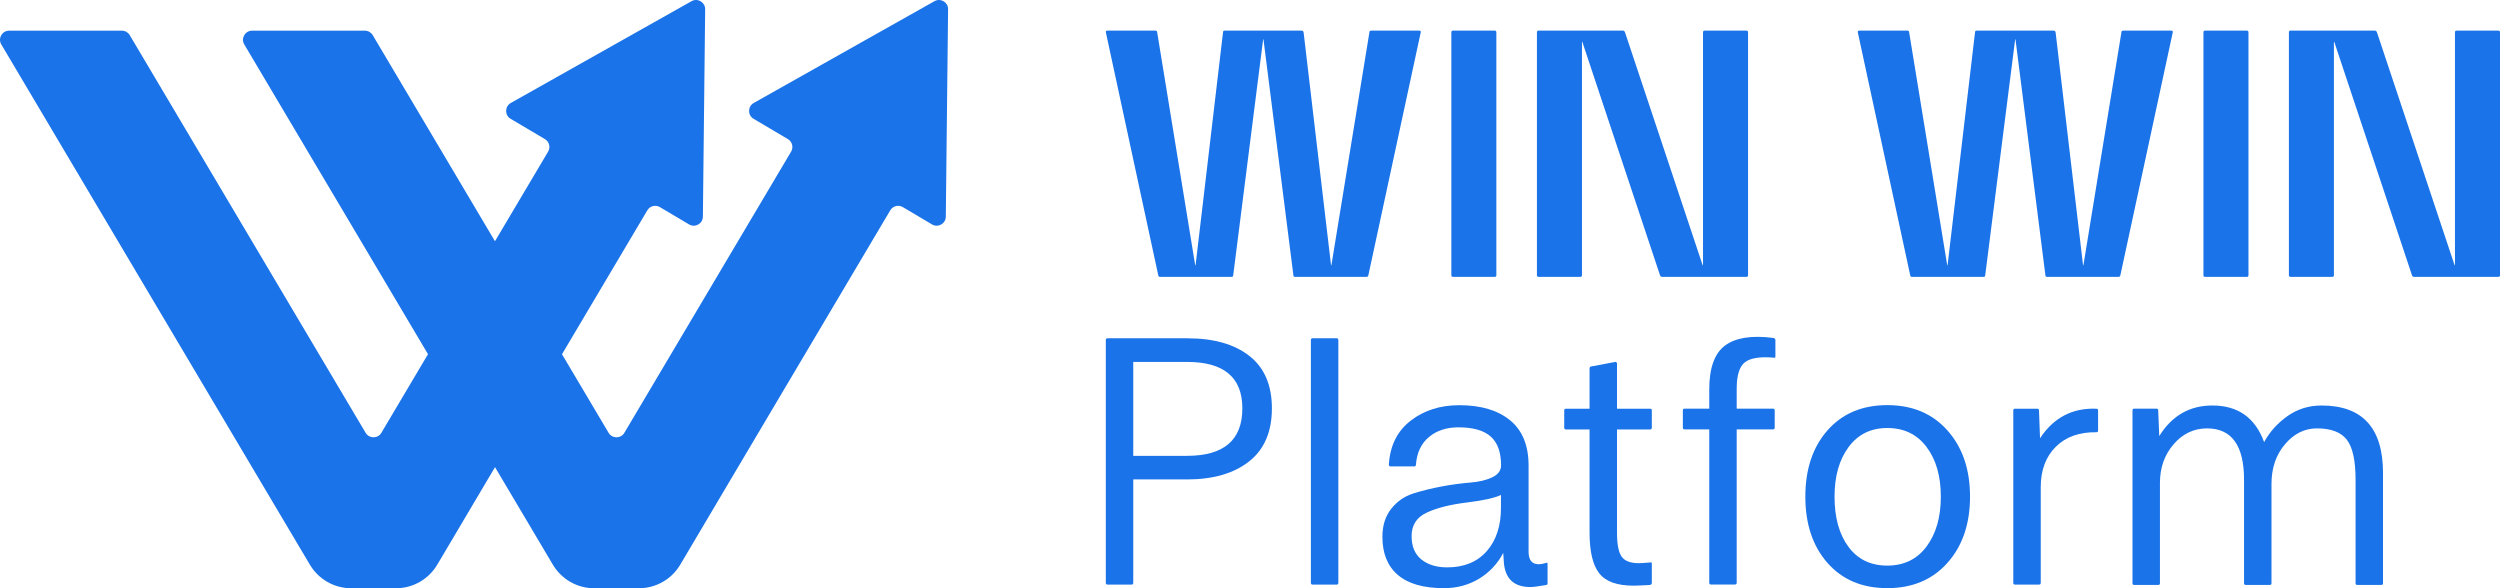 <svg width="136" height="32" viewBox="0 0 136 32" fill="none" xmlns="http://www.w3.org/2000/svg">
<path d="M27.776 6.462L29.644 7.568C29.879 7.708 29.958 8.013 29.818 8.248L20.745 23.547C20.555 23.871 20.085 23.871 19.891 23.547L7.056 1.91C6.968 1.761 6.805 1.669 6.631 1.669H0.496C0.112 1.669 -0.126 2.088 0.071 2.418L10.846 20.586L16.679 30.418L16.86 30.723C17.33 31.514 18.182 32 19.103 32H21.54C22.461 32 23.315 31.514 23.785 30.72L23.967 30.415L26.683 25.828L35.216 11.44C35.355 11.205 35.66 11.126 35.895 11.265L37.487 12.209C37.814 12.403 38.23 12.171 38.237 11.787L38.361 0.503C38.364 0.122 37.954 -0.123 37.621 0.064L27.788 5.601C27.455 5.789 27.448 6.269 27.776 6.462Z" fill="#1A73E8"/>
<path d="M40.994 6.462L42.862 7.568C43.097 7.708 43.177 8.013 43.037 8.248L33.964 23.547C33.773 23.871 33.303 23.871 33.109 23.547L20.275 1.91C20.186 1.761 20.024 1.669 19.849 1.669H13.715C13.331 1.669 13.092 2.088 13.289 2.418L24.065 20.586L29.898 30.418L30.079 30.723C30.549 31.514 31.4 32 32.322 32H34.758C35.68 32 36.534 31.514 37.004 30.72L37.185 30.415L39.901 25.828L48.431 11.44C48.571 11.205 48.876 11.126 49.111 11.265L50.703 12.209C51.03 12.403 51.446 12.171 51.452 11.787L51.576 0.503C51.58 0.122 51.17 -0.123 50.836 0.064L41.004 5.601C40.67 5.789 40.664 6.269 40.994 6.462Z" fill="#1A73E8"/>
<path d="M63.107 15.063C63.056 15.063 63.025 15.038 63.012 14.987L60.159 1.759C60.146 1.696 60.178 1.664 60.254 1.664H62.837C62.913 1.664 62.951 1.696 62.951 1.759L65.019 14.431H65.039L66.532 1.759C66.532 1.696 66.563 1.664 66.627 1.664H70.801C70.865 1.664 70.903 1.696 70.916 1.759L72.409 14.431H72.428L74.496 1.759C74.496 1.696 74.534 1.664 74.61 1.664H77.193C77.269 1.664 77.301 1.696 77.288 1.759L74.436 14.987C74.423 15.038 74.385 15.063 74.321 15.063H70.455C70.391 15.063 70.36 15.032 70.36 14.968L68.733 2.144H68.714L67.088 14.968C67.088 15.032 67.056 15.063 66.992 15.063H63.107Z" fill="#1A73E8"/>
<path d="M79.048 15.063C78.985 15.063 78.953 15.032 78.953 14.968V1.759C78.953 1.696 78.985 1.664 79.048 1.664H81.307C81.371 1.664 81.402 1.696 81.402 1.759V14.968C81.402 15.032 81.371 15.063 81.307 15.063H79.048Z" fill="#1A73E8"/>
<path d="M83.705 15.063C83.641 15.063 83.609 15.032 83.609 14.968V1.759C83.609 1.696 83.641 1.664 83.705 1.664H88.279C88.33 1.664 88.368 1.689 88.394 1.74L92.625 14.431H92.644V1.759C92.644 1.696 92.676 1.664 92.74 1.664H94.998C95.062 1.664 95.094 1.696 95.094 1.759V14.968C95.094 15.032 95.062 15.063 94.998 15.063H90.424C90.373 15.063 90.335 15.038 90.309 14.987L86.078 2.277H86.059V14.968C86.059 15.032 86.027 15.063 85.963 15.063H83.705Z" fill="#1A73E8"/>
<path d="M104.013 15.063C103.962 15.063 103.931 15.038 103.918 14.987L101.065 1.759C101.053 1.696 101.084 1.664 101.161 1.664H103.743C103.82 1.664 103.858 1.696 103.858 1.759L105.929 14.431H105.948L107.441 1.759C107.441 1.696 107.473 1.664 107.536 1.664H111.711C111.774 1.664 111.812 1.696 111.825 1.759L113.318 14.431H113.337L115.405 1.759C115.405 1.696 115.443 1.664 115.52 1.664H118.102C118.179 1.664 118.21 1.696 118.198 1.759L115.345 14.987C115.332 15.038 115.294 15.063 115.231 15.063H111.364C111.301 15.063 111.269 15.032 111.269 14.968L109.643 2.144H109.624L107.997 14.968C107.997 15.032 107.965 15.063 107.902 15.063H104.013Z" fill="#1A73E8"/>
<path d="M119.962 15.063C119.899 15.063 119.867 15.032 119.867 14.968V1.759C119.867 1.696 119.899 1.664 119.962 1.664H122.221C122.285 1.664 122.317 1.696 122.317 1.759V14.968C122.317 15.032 122.285 15.063 122.221 15.063H119.962Z" fill="#1A73E8"/>
<path d="M124.611 15.063C124.547 15.063 124.516 15.032 124.516 14.968V1.759C124.516 1.696 124.547 1.664 124.611 1.664H129.186C129.236 1.664 129.274 1.689 129.3 1.74L133.531 14.431H133.55V1.759C133.55 1.696 133.582 1.664 133.646 1.664H135.904C135.968 1.664 136 1.696 136 1.759V14.968C136 15.032 135.968 15.063 135.904 15.063H131.33C131.279 15.063 131.241 15.038 131.216 14.987L126.984 2.277H126.965V14.968C126.965 15.032 126.933 15.063 126.87 15.063H124.611Z" fill="#1A73E8"/>
<path d="M64.617 18.405C66.033 18.405 67.148 18.723 67.965 19.362C68.781 20 69.191 20.95 69.191 22.214C69.191 23.491 68.775 24.454 67.946 25.105C67.117 25.756 65.992 26.081 64.578 26.081H61.649V31.706C61.649 31.77 61.618 31.802 61.554 31.802H60.252C60.188 31.802 60.156 31.77 60.156 31.706V18.498C60.156 18.434 60.188 18.402 60.252 18.402H64.617V18.405ZM64.578 24.797C66.583 24.797 67.584 23.936 67.584 22.214C67.584 20.531 66.583 19.689 64.578 19.689H61.649V24.8H64.578V24.797Z" fill="#1A73E8"/>
<path d="M71.408 31.802C71.344 31.802 71.312 31.77 71.312 31.706V18.498C71.312 18.434 71.344 18.402 71.408 18.402H72.71C72.774 18.402 72.806 18.434 72.806 18.498V31.706C72.806 31.77 72.774 31.802 72.71 31.802H71.408Z" fill="#1A73E8"/>
<path d="M78.552 31.996C77.443 31.996 76.604 31.757 76.045 31.278C75.483 30.798 75.203 30.109 75.203 29.2C75.203 28.587 75.362 28.082 75.683 27.678C76.001 27.275 76.401 26.999 76.88 26.846C77.36 26.694 77.875 26.567 78.431 26.462C78.987 26.36 79.501 26.29 79.981 26.252C80.461 26.214 80.858 26.119 81.179 25.966C81.496 25.814 81.658 25.598 81.658 25.315C81.658 24.613 81.474 24.092 81.103 23.755C80.731 23.419 80.146 23.247 79.343 23.247C78.691 23.247 78.154 23.422 77.735 23.774C77.312 24.127 77.077 24.626 77.027 25.277C77.027 25.34 76.995 25.372 76.931 25.372H75.648C75.584 25.372 75.553 25.34 75.553 25.277C75.616 24.244 76.013 23.447 76.741 22.885C77.468 22.323 78.348 22.043 79.384 22.043C80.559 22.043 81.481 22.316 82.151 22.866C82.821 23.415 83.155 24.238 83.155 25.334V30.004C83.155 30.617 83.479 30.82 84.13 30.617C84.143 30.604 84.155 30.604 84.168 30.617C84.181 30.63 84.187 30.649 84.187 30.674V31.745C84.187 31.783 84.168 31.808 84.13 31.821C83.695 31.897 83.403 31.935 83.25 31.935C82.383 31.935 81.903 31.506 81.814 30.652L81.776 30.077C81.471 30.665 81.036 31.128 80.474 31.475C79.902 31.821 79.266 31.996 78.552 31.996ZM78.723 30.865C79.641 30.865 80.359 30.573 80.877 29.985C81.395 29.397 81.652 28.612 81.652 27.631V26.922C81.319 27.088 80.705 27.224 79.806 27.335C78.907 27.443 78.18 27.625 77.624 27.882C77.068 28.136 76.791 28.565 76.791 29.165C76.791 29.727 76.969 30.15 77.328 30.439C77.684 30.722 78.148 30.865 78.723 30.865Z" fill="#1A73E8"/>
<path d="M87.966 29.011C87.966 29.611 88.048 30.03 88.213 30.275C88.379 30.516 88.693 30.637 89.15 30.637C89.252 30.637 89.456 30.624 89.764 30.599C89.827 30.573 89.859 30.599 89.859 30.675V31.707C89.859 31.758 89.827 31.796 89.764 31.822C89.328 31.847 89.03 31.86 88.865 31.86C87.972 31.86 87.349 31.638 87 31.19C86.647 30.742 86.472 30.002 86.472 28.969V23.362H85.189C85.126 23.362 85.094 23.331 85.094 23.267V22.33C85.094 22.266 85.126 22.235 85.189 22.235H86.472V20.052C86.472 19.989 86.498 19.95 86.549 19.938L87.87 19.69C87.896 19.677 87.918 19.684 87.937 19.709C87.956 19.734 87.966 19.76 87.966 19.785V22.235H89.764C89.827 22.235 89.859 22.266 89.859 22.33V23.267C89.859 23.331 89.827 23.362 89.764 23.362H87.966V29.011Z" fill="#1A73E8"/>
<path d="M96.487 18.386C96.55 18.411 96.582 18.449 96.582 18.5V19.38C96.582 19.456 96.55 19.482 96.487 19.456C95.747 19.393 95.226 19.476 94.927 19.704C94.628 19.933 94.476 20.413 94.476 21.14V22.23H96.449C96.512 22.23 96.544 22.262 96.544 22.325V23.262C96.544 23.326 96.512 23.358 96.449 23.358H94.476V31.703C94.476 31.766 94.444 31.798 94.381 31.798H93.078C93.015 31.798 92.983 31.766 92.983 31.703V23.358H91.642C91.579 23.358 91.547 23.326 91.547 23.262V22.325C91.547 22.262 91.579 22.23 91.642 22.23H92.983V21.197C92.983 20.022 93.269 19.221 93.844 18.796C94.419 18.37 95.299 18.23 96.487 18.386Z" fill="#1A73E8"/>
<path d="M105.943 30.616C105.127 31.534 104.034 31.995 102.671 31.995C101.305 31.995 100.222 31.538 99.418 30.626C98.614 29.714 98.211 28.51 98.211 27.017C98.211 25.524 98.614 24.32 99.418 23.408C100.222 22.497 101.305 22.039 102.671 22.039C104.037 22.039 105.127 22.5 105.943 23.418C106.76 24.336 107.17 25.537 107.17 27.017C107.17 28.497 106.76 29.698 105.943 30.616ZM100.555 29.746C101.061 30.429 101.766 30.769 102.671 30.769C103.577 30.769 104.288 30.422 104.806 29.727C105.324 29.031 105.581 28.129 105.581 27.017C105.581 25.908 105.324 25.006 104.806 24.317C104.288 23.627 103.577 23.284 102.671 23.284C101.778 23.284 101.076 23.627 100.565 24.317C100.053 25.006 99.799 25.905 99.799 27.017C99.799 28.154 100.05 29.063 100.555 29.746Z" fill="#1A73E8"/>
<path d="M114.041 22.234C114.104 22.234 114.136 22.265 114.136 22.329V23.419C114.136 23.482 114.104 23.514 114.041 23.514C113.11 23.501 112.373 23.765 111.83 24.308C111.287 24.851 111.017 25.582 111.017 26.5V31.707C111.017 31.77 110.985 31.802 110.921 31.802H109.619C109.555 31.802 109.523 31.77 109.523 31.707V22.329C109.523 22.265 109.555 22.234 109.619 22.234H110.826C110.889 22.234 110.921 22.265 110.921 22.329L110.978 23.841C111.719 22.717 112.738 22.183 114.041 22.234Z" fill="#1A73E8"/>
<path d="M126.288 22.059C128.521 22.059 129.636 23.285 129.636 25.734V31.725C129.636 31.789 129.605 31.821 129.541 31.821H128.239C128.175 31.821 128.143 31.789 128.143 31.725V26.099C128.143 25.054 127.984 24.327 127.664 23.917C127.346 23.507 126.803 23.304 126.037 23.304C125.373 23.304 124.795 23.59 124.306 24.165C123.813 24.74 123.569 25.461 123.569 26.328V31.725C123.569 31.789 123.537 31.821 123.473 31.821H122.171C122.107 31.821 122.076 31.789 122.076 31.725V26.099C122.076 24.238 121.405 23.304 120.065 23.304C119.35 23.304 118.743 23.59 118.247 24.165C117.749 24.74 117.501 25.442 117.501 26.271V31.725C117.501 31.789 117.469 31.821 117.406 31.821H116.103C116.04 31.821 116.008 31.789 116.008 31.725V22.325C116.008 22.262 116.04 22.23 116.103 22.23H117.31C117.374 22.23 117.406 22.262 117.406 22.325L117.463 23.723C118.152 22.614 119.115 22.059 120.354 22.059C121.745 22.059 122.682 22.723 123.168 24.05C123.473 23.488 123.899 23.018 124.442 22.634C124.985 22.252 125.599 22.059 126.288 22.059Z" fill="#1A73E8"/>
</svg>
